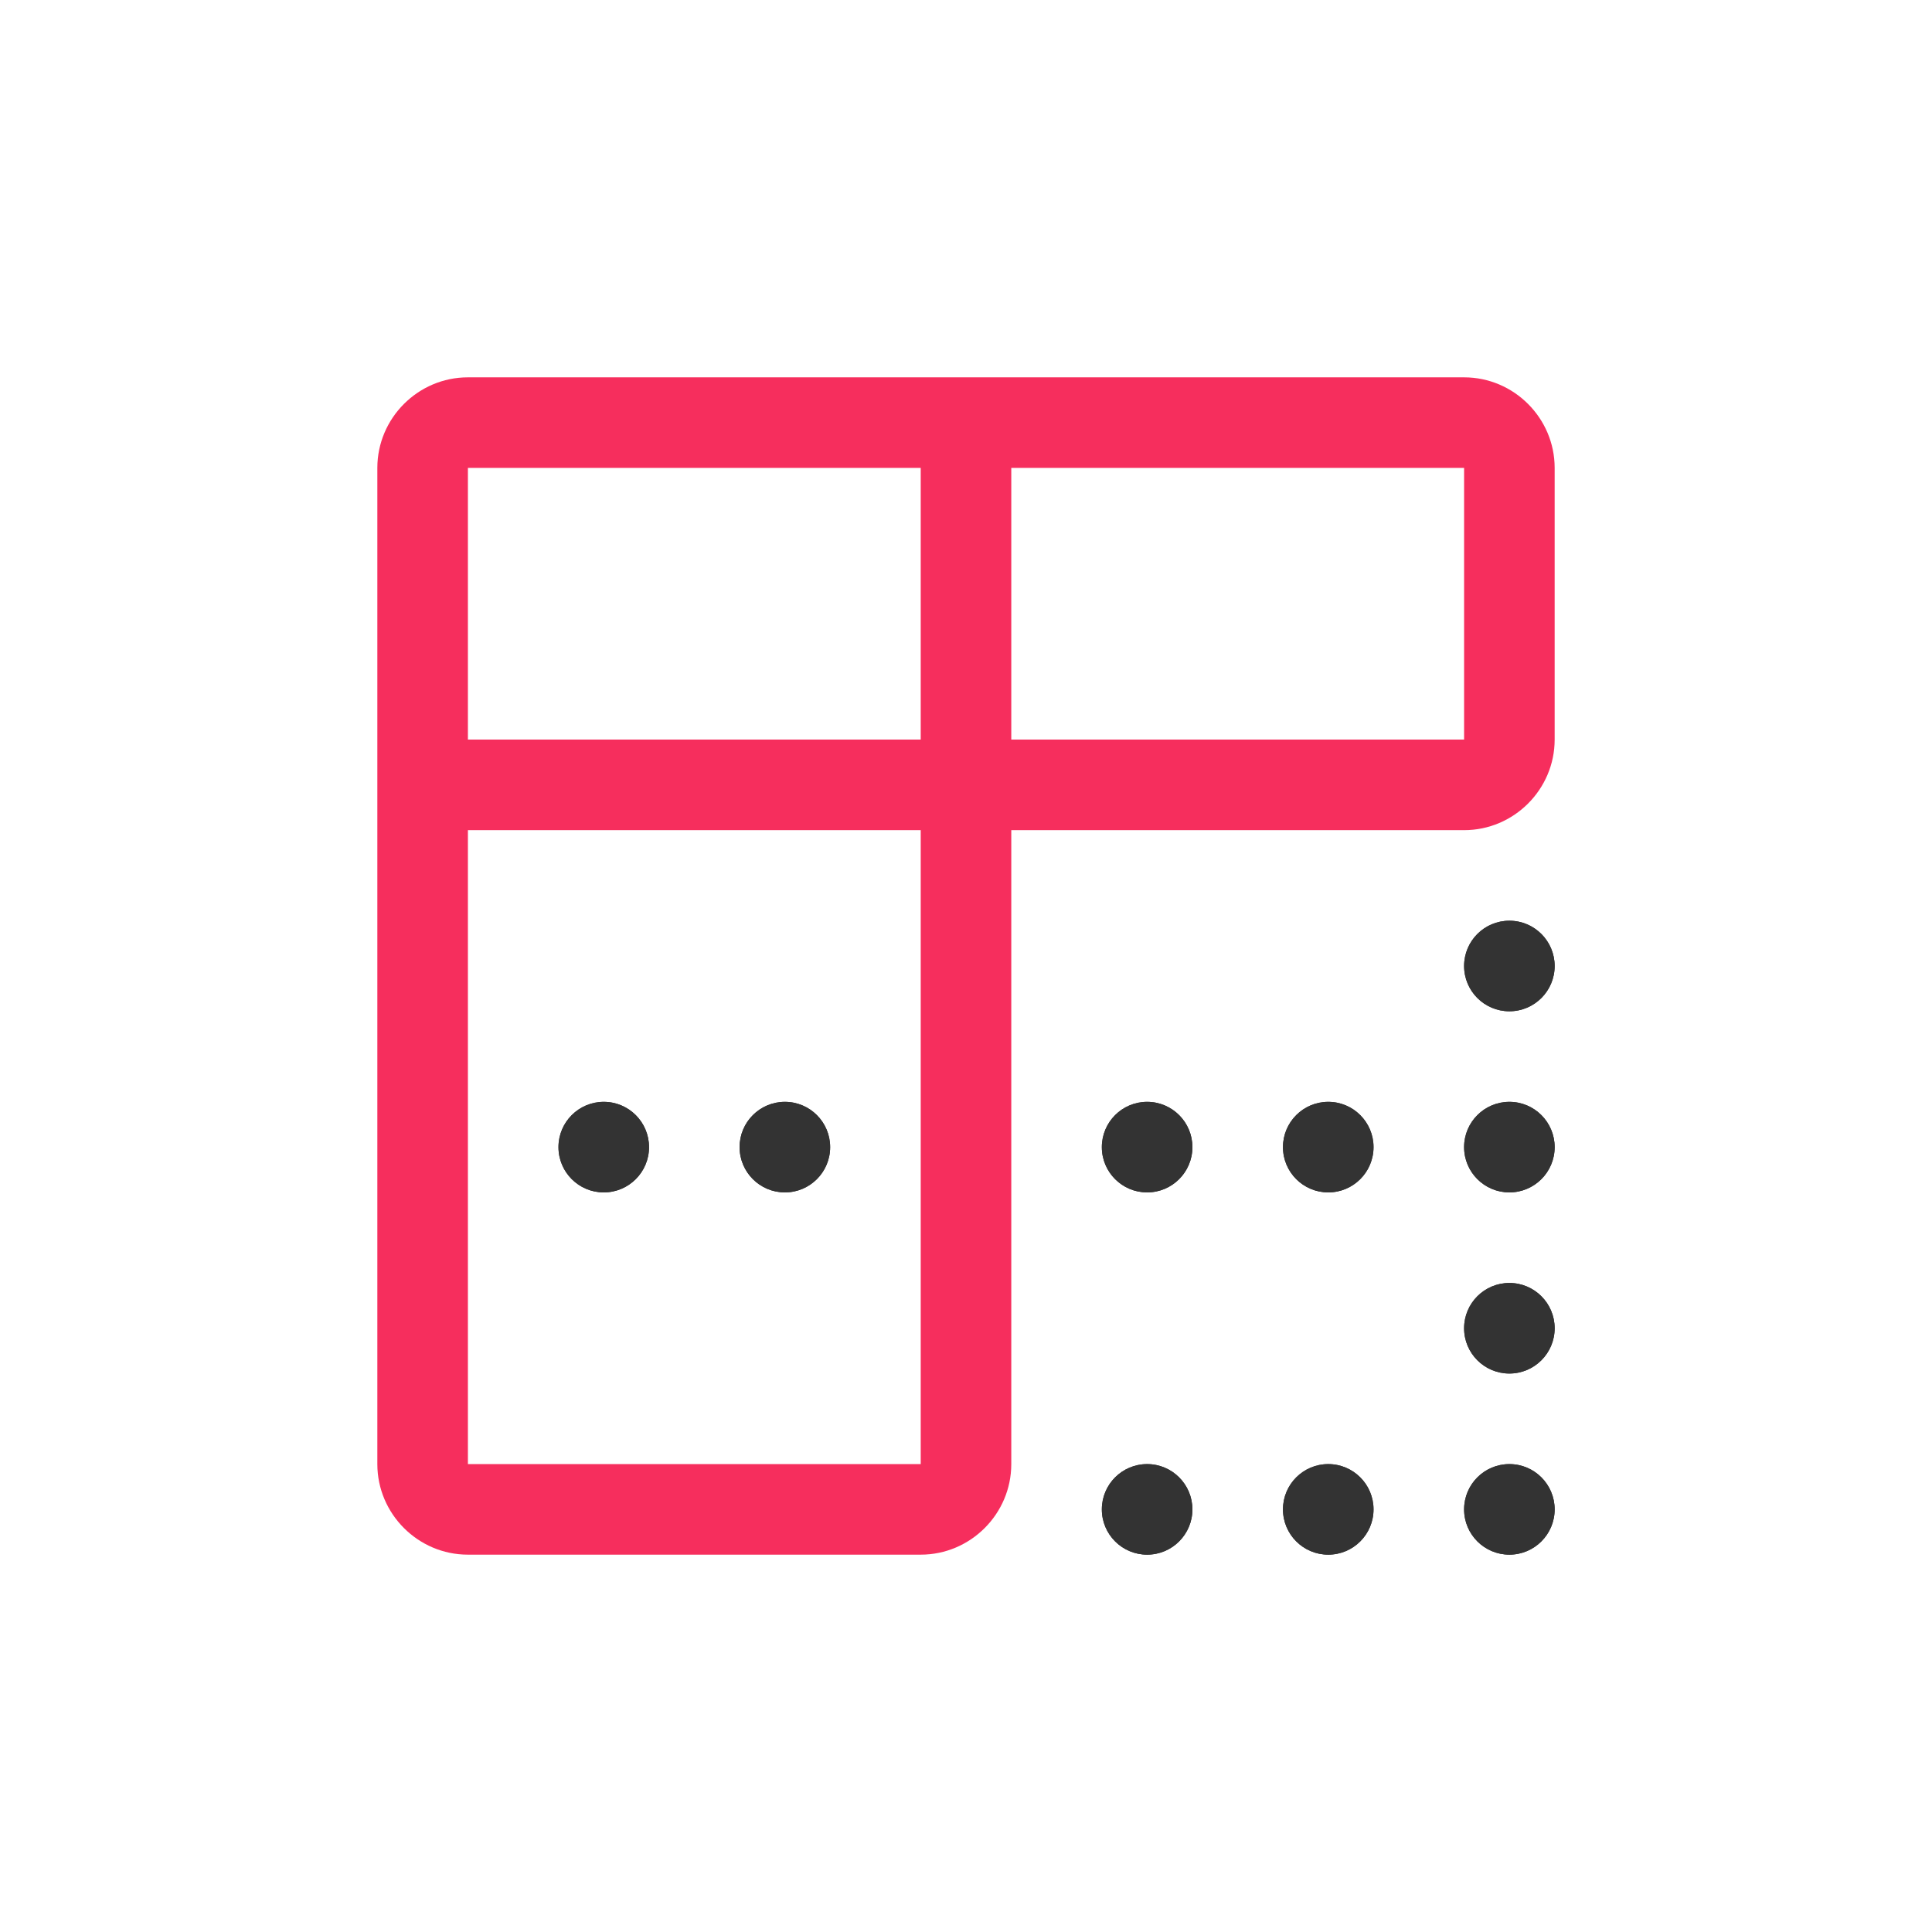 <?xml version="1.0" encoding="utf-8"?>
<!-- Generator: Adobe Illustrator 26.5.0, SVG Export Plug-In . SVG Version: 6.00 Build 0)  -->
<svg version="1.1" xmlns="http://www.w3.org/2000/svg" xmlns:xlink="http://www.w3.org/1999/xlink" x="0px" y="0px"
	 viewBox="0 0 128 128" style="enable-background:new 0 0 128 128;" xml:space="preserve">
<g id="Layer_1">
</g>
<g id="Split_Cells">
</g>
<g id="Select_Column">
	<g>
		<path style="fill:#F62E5D;" d="M97,25H64.5c-0.2,0-0.3,0-0.5,0c-0.1,0-0.3,0-0.4,0h-1.8c-0.2,0-0.4,0-0.7,0H31c-3.3,0-6,2.7-6,6v0
			v18v48c0,3.3,2.7,6,6,6h30c3.3,0,6-2.7,6-6V55h30c3.3,0,6-2.7,6-6V31C103,27.7,100.3,25,97,25z M31,44.4V31h30v15.2v1.4V49H31v-2
			V44.4z M61,97H31V58v-3h30V97z M97,49H67V31h30V49z"/>
		<g>
			<circle style="fill:#333333;" cx="52" cy="76" r="3"/>
			<circle style="fill:#333333;" cx="40" cy="76" r="3"/>
			<circle style="fill:#333333;" cx="76" cy="76" r="3"/>
			<circle style="fill:#333333;" cx="100" cy="76" r="3"/>
			<circle style="fill:#333333;" cx="100" cy="88" r="3"/>
			<circle style="fill:#333333;" cx="100" cy="100" r="3"/>
			<circle style="fill:#333333;" cx="100" cy="64" r="3"/>
			<circle style="fill:#333333;" cx="100" cy="100" r="3"/>
			<circle style="fill:#333333;" cx="100" cy="76" r="3"/>
			<circle style="fill:#333333;" cx="100" cy="88" r="3"/>
			<circle style="fill:#333333;" cx="88" cy="76" r="3"/>
			<circle style="fill:#333333;" cx="76" cy="100" r="3"/>
			<circle style="fill:#333333;" cx="76" cy="76" r="3"/>
			<circle style="fill:#333333;" cx="88" cy="100" r="3"/>
			<circle style="fill:#333333;" cx="52" cy="76" r="3"/>
			<circle style="fill:#333333;" cx="40" cy="76" r="3"/>
			<circle style="fill:#333333;" cx="100" cy="64" r="3"/>
			<circle style="fill:#333333;" cx="88" cy="100" r="3"/>
			<circle style="fill:#333333;" cx="76" cy="100" r="3"/>
			<circle style="fill:#333333;" cx="88" cy="76" r="3"/>
		</g>
	</g>
</g>
</svg>
